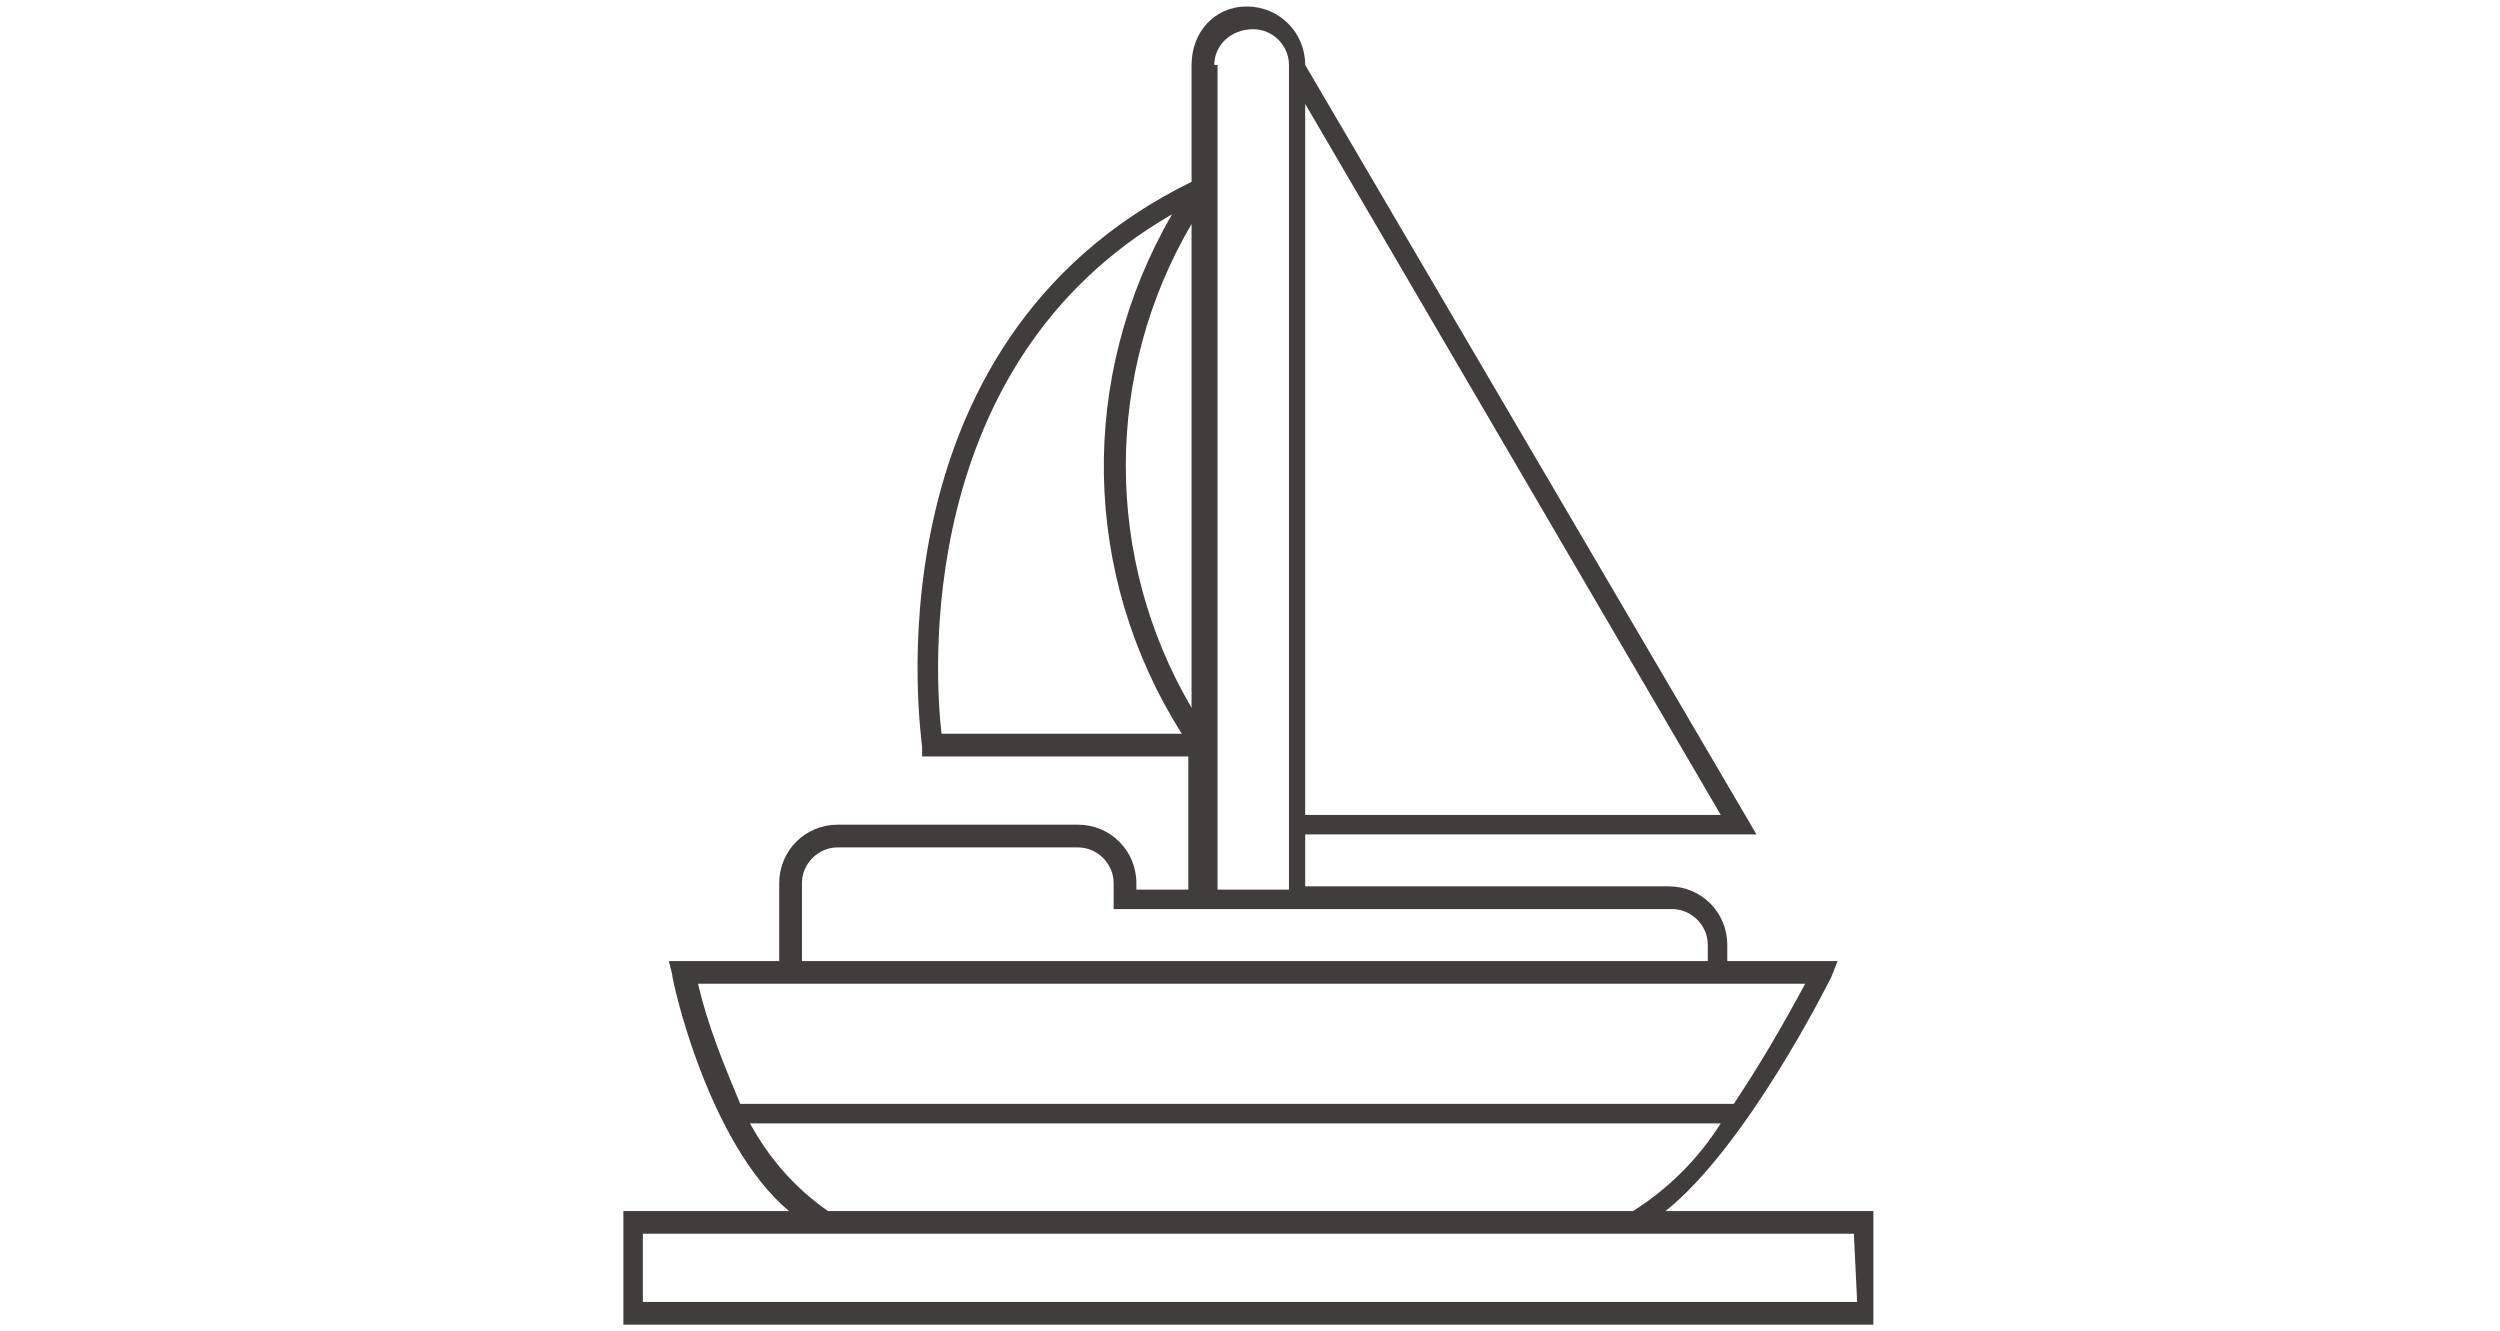 <?xml version="1.0" encoding="utf-8"?>
<!-- Generator: Adobe Illustrator 27.0.0, SVG Export Plug-In . SVG Version: 6.00 Build 0)  -->
<svg version="1.1" id="レイヤー_1" xmlns="http://www.w3.org/2000/svg" xmlns:xlink="http://www.w3.org/1999/xlink" width="77" height="41" x="0px"
	 y="0px" viewBox="0 0 77 41" style="enable-background:new 0 0 77 41;" xml:space="preserve">
<style type="text/css">
	.st0{clip-path:url(#SVGID_00000008135677178167313580000000209600846785009797_);}
	.st1{fill:#403D3C;}
</style>
<g id="グループ_12344" transform="translate(0 0)">
	<g>
		<defs>
			<rect id="SVGID_1_" x="19.2" y="0.2" width="38.6" height="40.6"/>
		</defs>
		<clipPath id="SVGID_00000082333108647058000740000013854132623683399615_">
			<use xlink:href="#SVGID_1_"  style="overflow:visible;"/>
		</clipPath>
		
			<g id="グループ_12300" transform="translate(0 0)" style="clip-path:url(#SVGID_00000082333108647058000740000013854132623683399615_);">
			<path id="パス_16183" class="st1" d="M51.3,37.3c2.5-2,5-7,5.1-7.2l0.2-0.5h-3.4v-0.5c0-1-0.8-1.8-1.8-1.8H40.2v-1.6h13.9
				L40.2,2c0-1-0.8-1.8-1.8-1.8S36.7,1,36.7,2v3.6c-10.2,5-8.3,17.2-8.3,17.4l0,0.3h8.2v4.1H35l0-0.2c0-1-0.8-1.8-1.8-1.8h-7.4
				c-1,0-1.8,0.8-1.8,1.8v2.4h-3.4l0.1,0.4c0,0.2,1.1,5.2,3.6,7.3h-5.2v3.5h38.6v-3.5H51.3z M40.2,25.1V3.2L53,25.1L40.2,25.1z
				 M29,22.6c-0.2-1.7-0.9-11.4,7.1-16c-2.9,5-2.8,11.1,0.3,16H29z M36.7,6.9v14.9C34,17.2,34,11.5,36.7,6.9 M37.4,2
				c0-0.6,0.5-1.1,1.2-1.1c0.6,0,1.1,0.5,1.1,1.1v25.4h-2.2V2z M24.7,27.2c0-0.6,0.5-1.1,1.1-1.1h7.4c0.6,0,1.1,0.5,1.1,1.1l0,0.8
				h17.2c0.6,0,1.1,0.5,1.1,1.1v0.5H24.7V27.2z M55.6,30.3c-0.7,1.3-1.4,2.5-2.2,3.7H22.8c-0.5-1.2-1-2.4-1.3-3.7L55.6,30.3z
				 M23.1,34.6H53c-0.7,1.1-1.6,2-2.7,2.7H25.5C24.5,36.6,23.7,35.7,23.1,34.6 M57.2,40.1H19.8V38h37.3L57.2,40.1z"/>
		</g>
	</g>
</g>
</svg>

